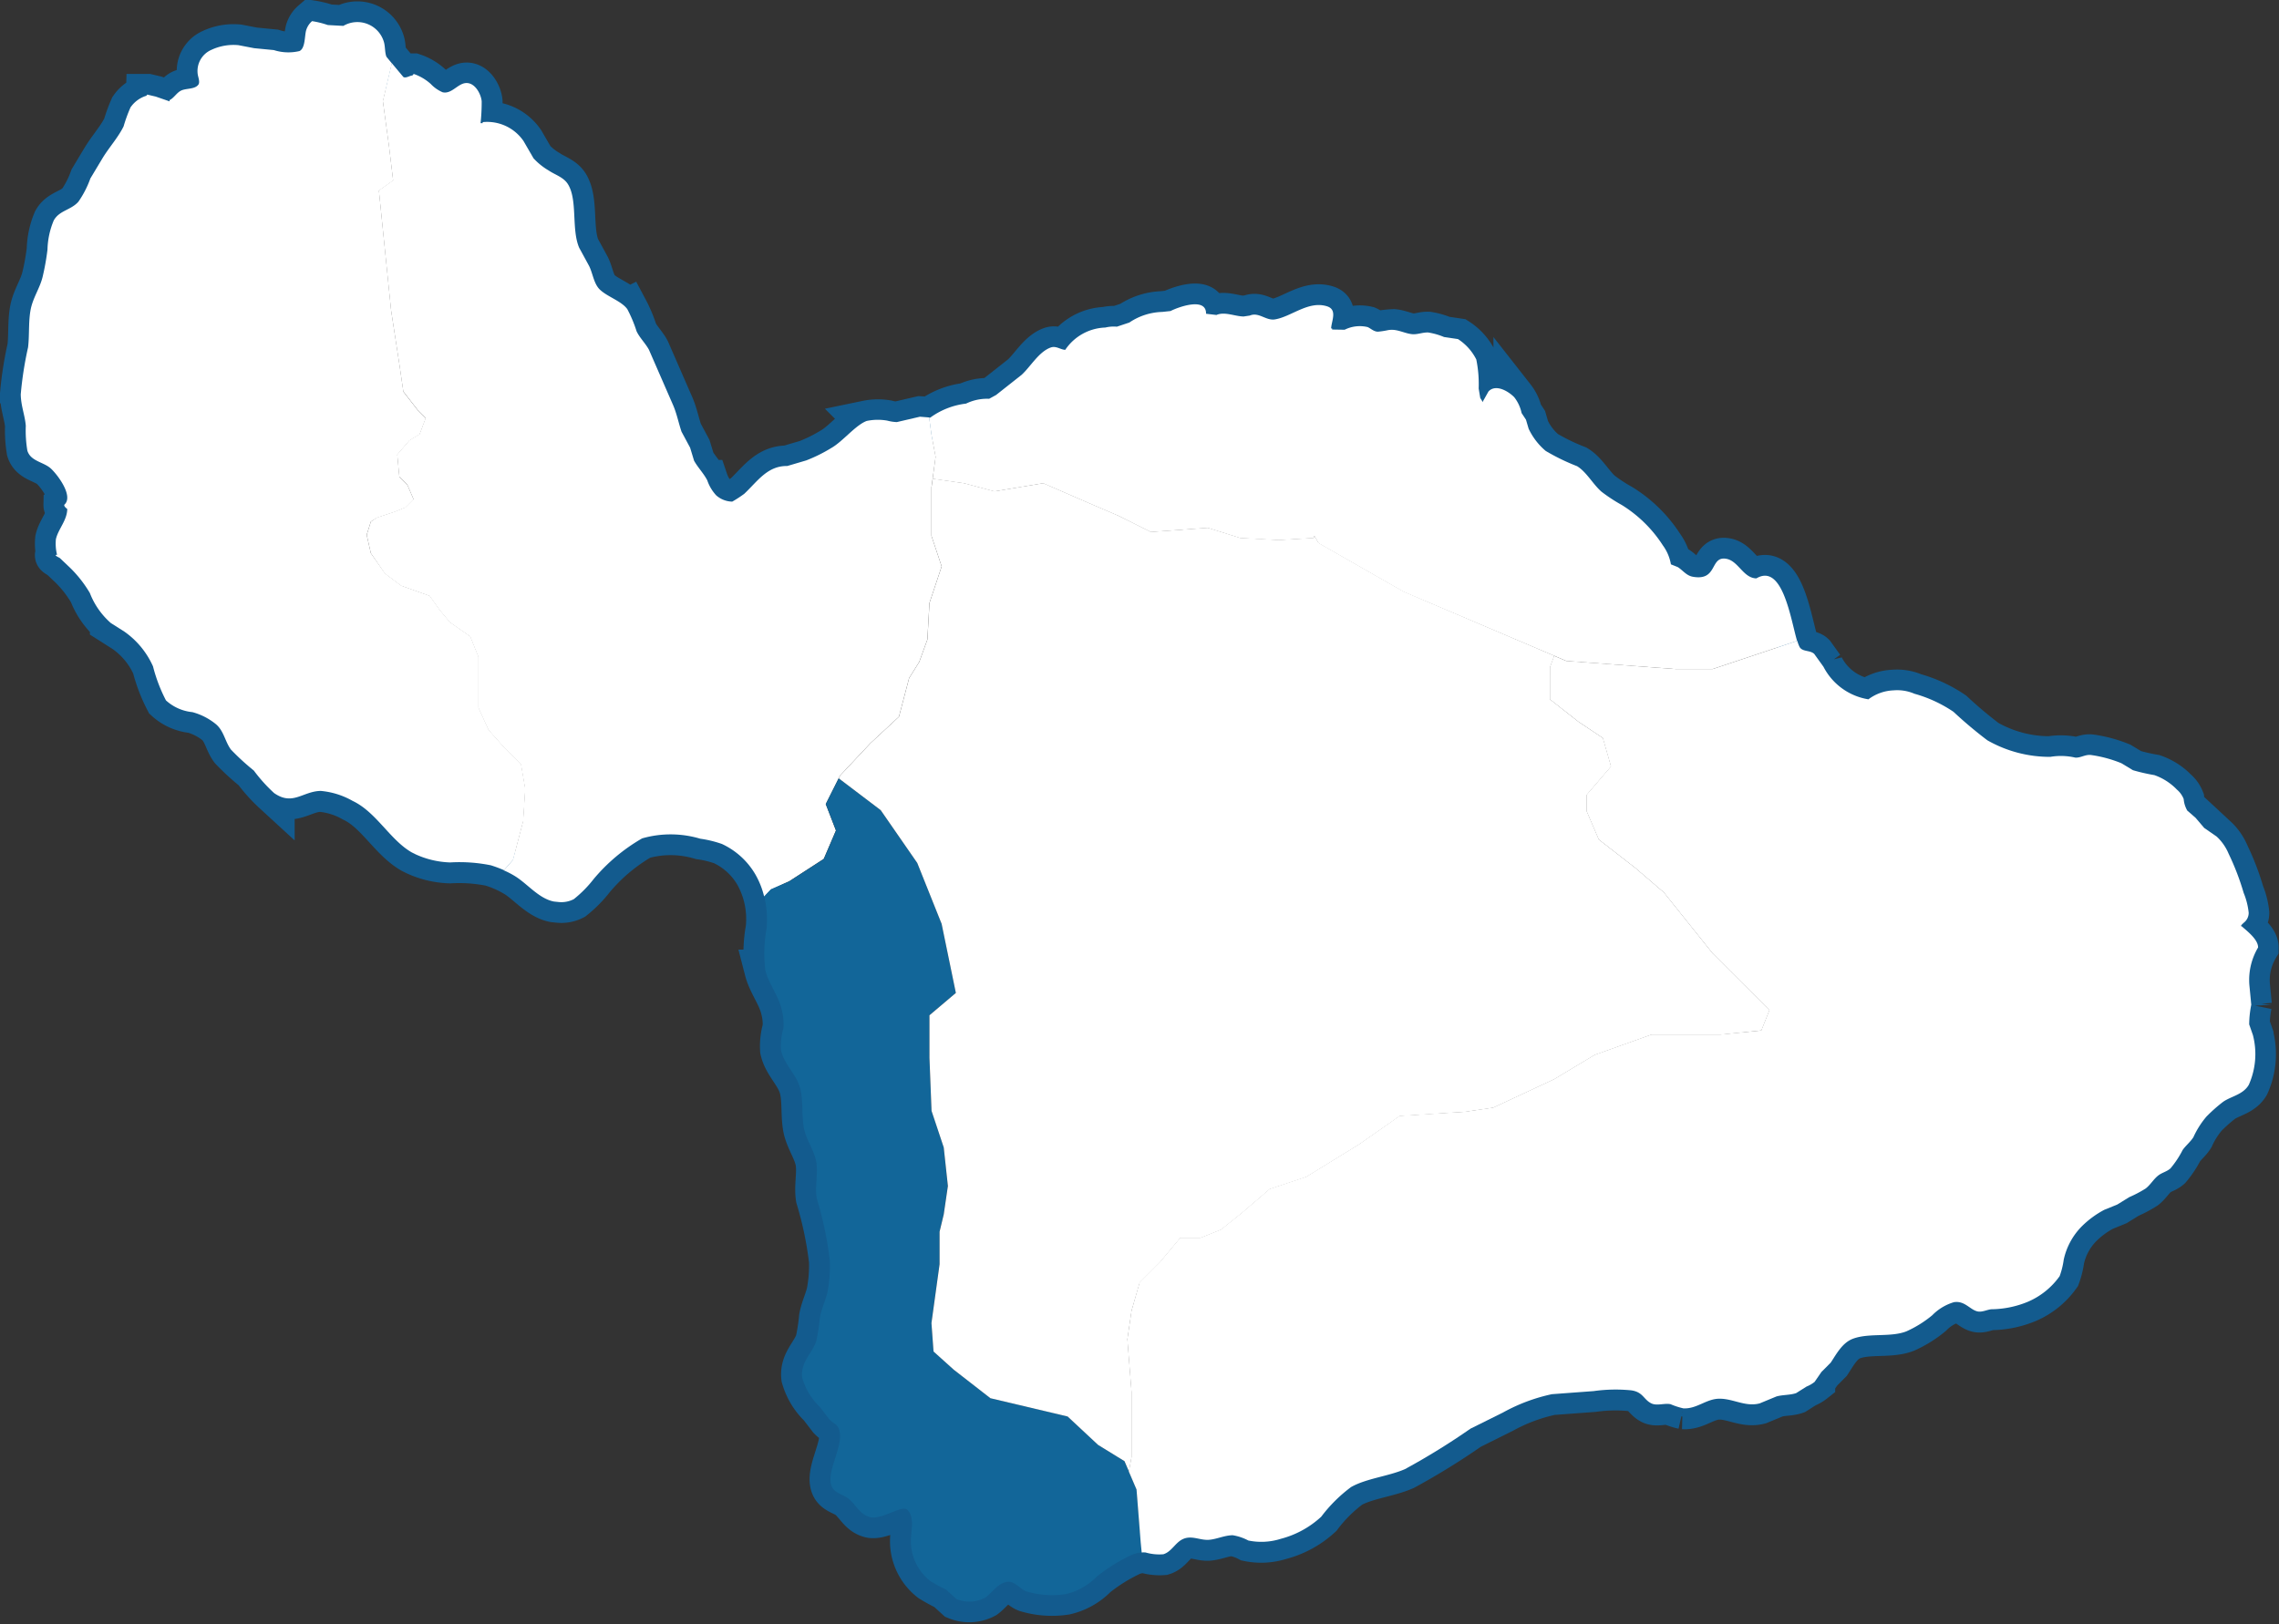 <svg xmlns="http://www.w3.org/2000/svg" width="109.715" height="78.22" viewBox="0 0 109.715 78.22">
  <rect x="0" y="0" width="109.715" height="78.22" fill="#333333" stroke="none"/>
  <g id="Group_69509" data-name="Group 69509" transform="translate(-13.847 -68.879)">
    <g id="Group_69508" data-name="Group 69508">
      <path id="Path_2703" data-name="Path 2703" d="M28.871,69.9a4.365,4.365,0,0,1,.757.188c.249.014.5.028.749.04a1.332,1.332,0,0,1,1.959.8c.056.212.038.487.112.68.007.021.825.994.825.994.092.057.259-.028.333-.052s.152-.019.153-.1a2.371,2.371,0,0,1,.831.486,1.7,1.7,0,0,0,.572.4c.43.1.722-.41,1.109-.443.438-.039.737.516.771.876a9.654,9.654,0,0,1-.053,1.055l.1,0v-.05a2.121,2.121,0,0,1,1.967.91l.481.831a3.106,3.106,0,0,0,.726.585c.3.205.7.317.915.637.5.756.169,2.2.561,3.092l.474.87c.184.365.224.872.537,1.157.368.337,1.017.536,1.3.919a6.4,6.4,0,0,1,.45,1.073c.15.315.429.581.595.889l1.143,2.621c.191.423.276.882.424,1.321q.208.385.414.771l.191.629c.184.331.467.615.636.947a2.026,2.026,0,0,0,.431.723,1.2,1.2,0,0,0,.771.3,5.763,5.763,0,0,0,.578-.377c.628-.588,1.112-1.355,2.07-1.338.305-.091.61-.18.915-.27a7.414,7.414,0,0,0,1.209-.6c.546-.309,1.163-1.1,1.7-1.3a2.634,2.634,0,0,1,.988-.016,2.049,2.049,0,0,0,.463.071l1.113-.259.5.029a3.653,3.653,0,0,1,1.722-.674,2.318,2.318,0,0,1,1.112-.232c.111-.06.222-.118.333-.177q.615-.484,1.23-.971c.436-.4.828-1.111,1.4-1.315.261-.095.473.107.7.111a2.419,2.419,0,0,1,1.931-1.073,1.7,1.7,0,0,1,.554-.041l.6-.2A2.969,2.969,0,0,1,69.8,83.9l.4-.043c.331-.173,1.724-.7,1.709.131l.5.059c.4-.173.876.065,1.307.073l.3-.045c.429-.183.769.251,1.2.186.792-.123,1.617-.917,2.518-.631.49.155.235.662.2,1.017-.006.051-.016.049.046.051v.05l.6.01a1.629,1.629,0,0,1,1.108-.128c.157.069.3.224.5.221a5.649,5.649,0,0,1,.757-.086c.323.031.644.205.952.21.245,0,.45-.094.706-.085a3.3,3.3,0,0,1,.762.218l.672.1a2.509,2.509,0,0,1,.881.981,5.918,5.918,0,0,1,.115,1.4c.025.146.049.293.073.44.019.06.109.153.108.219l.292-.519c.354-.377.969,0,1.238.277a1.854,1.854,0,0,1,.356.764c.07.106.141.213.21.319l.129.438a3.166,3.166,0,0,0,.821,1.067,10.156,10.156,0,0,0,1.51.734c.461.284.749.852,1.172,1.226a7.876,7.876,0,0,0,.978.642,6.287,6.287,0,0,1,1.98,1.946,2.174,2.174,0,0,1,.388.913l.331.133c.249.16.411.407.719.464,1.221.221.812-1.005,1.614-.864.584.1.819.932,1.451.943,1.412-.836,1.728,2.651,2.066,3.3.132.254.512.152.711.346l.444.618a2.961,2.961,0,0,0,2.163,1.566,2.155,2.155,0,0,1,1.216-.432,2.091,2.091,0,0,1,1,.164,6.41,6.41,0,0,1,1.877.868,20.806,20.806,0,0,0,1.629,1.371,6.062,6.062,0,0,0,3.034.8,3.073,3.073,0,0,1,1.207.037c.269.012.473-.159.753-.126a6.1,6.1,0,0,1,1.459.394l.558.337a8.9,8.9,0,0,0,1.03.236,2.789,2.789,0,0,1,1.09.7,1.132,1.132,0,0,1,.324.453,1.354,1.354,0,0,0,.173.556l.4.348c.139.163.278.325.415.487q.3.207.6.416a2.366,2.366,0,0,1,.577.829,12.168,12.168,0,0,1,.721,1.879,3.429,3.429,0,0,1,.244.965.6.6,0,0,1-.219.462c-.037.034-.22.185-.116.187.258.229.794.636.787,1.02a3.067,3.067,0,0,0-.42,1.8c.031.318.061.638.092.956a4.967,4.967,0,0,0-.1.948c.06.174.121.348.181.52a3.634,3.634,0,0,1-.2,2.389c-.271.47-.832.543-1.233.816a7.618,7.618,0,0,0-.8.708,4.177,4.177,0,0,0-.632.994c-.135.221-.375.412-.521.623a4.627,4.627,0,0,1-.584.883c-.176.157-.4.2-.577.334-.233.175-.375.445-.615.633a5.647,5.647,0,0,1-.791.417l-.58.358-.623.253a4.576,4.576,0,0,0-1.064.777,3.26,3.26,0,0,0-.89,1.625,3.84,3.84,0,0,1-.195.792,3.622,3.622,0,0,1-1.523,1.231,4.7,4.7,0,0,1-1.759.364c-.2.014-.438.147-.656.107-.373-.07-.623-.531-1.151-.448a2.415,2.415,0,0,0-1.045.63,5.413,5.413,0,0,1-1.242.774c-.761.3-1.8.066-2.576.357-.511.191-.793.733-1.069,1.15-.147.148-.294.3-.443.444-.112.161-.222.323-.333.483a1.55,1.55,0,0,1-.389.226c-.167.1-.334.211-.5.315-.287.1-.649.077-.947.161l-.811.335c-.689.18-1.276-.236-1.949-.226-.626.008-1.077.5-1.724.464a3.545,3.545,0,0,1-.615-.2c-.3-.062-.656.094-.929-.041-.377-.189-.39-.542-.961-.626a7.6,7.6,0,0,0-1.812.036l-2.01.149a8.539,8.539,0,0,0-2.344.876c-.524.261-1.048.523-1.573.782a33.714,33.714,0,0,1-3.156,1.95c-.789.347-1.864.446-2.6.867a7.111,7.111,0,0,0-1.433,1.425,4.557,4.557,0,0,1-1.947,1.065,3.093,3.093,0,0,1-1.563.081,2.4,2.4,0,0,0-.755-.254c-.412.007-.779.2-1.166.222-.411.018-.783-.211-1.185-.055s-.571.625-.985.749A2.333,2.333,0,0,1,69,143.64a1.547,1.547,0,0,0-.637.094,8.385,8.385,0,0,0-1.726,1.066,3.012,3.012,0,0,1-1.5.842,4.3,4.3,0,0,1-1.9-.138c-.286-.108-.544-.5-.9-.456-.442.055-.717.506-1.055.758a1.637,1.637,0,0,1-1.4.07l-.489-.446a8.308,8.308,0,0,1-.759-.416,2.433,2.433,0,0,1-.94-2c.014-.444.159-1.024-.121-1.379l-.071-.069c-.265-.215-1.242.522-1.791.363-.485-.14-.642-.564-1.009-.876-.228-.194-.637-.256-.794-.552-.349-.652.477-1.836.365-2.619-.066-.453-.251-.387-.514-.668l-.461-.6a3.114,3.114,0,0,1-.839-1.4c-.088-.758.481-1.159.679-1.759a9.368,9.368,0,0,0,.175-1.139c.078-.424.264-.8.361-1.2a6.95,6.95,0,0,0,.119-1.509,17.439,17.439,0,0,0-.633-3.033c-.088-.533.054-1.106-.007-1.656s-.476-1.1-.6-1.674c-.132-.614-.031-1.355-.189-1.96-.179-.678-.779-1.149-.926-1.842a3.041,3.041,0,0,1,.119-1.048,2.709,2.709,0,0,0-.083-.9c-.155-.68-.616-1.222-.787-1.885a6.669,6.669,0,0,1,.057-2.007A4.392,4.392,0,0,0,50.219,111,3.63,3.63,0,0,0,48.6,109.52a5.435,5.435,0,0,0-1.04-.252,4.983,4.983,0,0,0-2.8-.016,8.676,8.676,0,0,0-2.338,1.964,5.671,5.671,0,0,1-.952.963,1.309,1.309,0,0,1-.754.135l-.2-.021c-.7-.133-1.238-.806-1.815-1.184a5.111,5.111,0,0,0-1.229-.553,7.627,7.627,0,0,0-1.961-.138,4.316,4.316,0,0,1-1.651-.385l-.2-.1c-1.046-.6-1.706-1.942-2.844-2.478a3.772,3.772,0,0,0-1.536-.481c-.866.013-1.346.737-2.248.1a7.621,7.621,0,0,1-.972-1.08,11.672,11.672,0,0,1-1.1-1.008c-.284-.378-.337-.9-.727-1.227a3.03,3.03,0,0,0-1.132-.579,2.207,2.207,0,0,1-1.271-.565,7.594,7.594,0,0,1-.624-1.639,4.062,4.062,0,0,0-1.374-1.67l-.657-.417a3.688,3.688,0,0,1-1.01-1.447A5.861,5.861,0,0,0,17.2,96.2l-.48-.454c-.025-.014-.323-.153-.126-.15a2.213,2.213,0,0,1-.056-.749c.107-.489.538-.9.547-1.456-.055-.047-.149-.112-.147-.2.474-.409-.322-1.456-.644-1.751-.347-.317-.973-.342-1.13-.862a5.838,5.838,0,0,1-.075-1.194c-.04-.507-.235-.958-.243-1.515a17,17,0,0,1,.351-2.258c.069-.539.018-1.189.113-1.755.1-.618.456-1.082.592-1.658a11.888,11.888,0,0,0,.231-1.3,3.856,3.856,0,0,1,.3-1.4c.265-.489.838-.5,1.191-.909a4.747,4.747,0,0,0,.573-1.116c.2-.334.4-.669.6-1,.318-.515.736-.973,1-1.508a7.343,7.343,0,0,1,.332-.913,1.433,1.433,0,0,1,.731-.551c.065-.02.047.007.049-.062h.05c.129.031.257.062.385.091l.666.23V73.7c.208-.1.332-.34.537-.449.241-.133.68-.055.853-.3.083-.124-.015-.363-.033-.489a1.111,1.111,0,0,1,.653-1.181,2.515,2.515,0,0,1,1.306-.227l.754.145.95.092a2.3,2.3,0,0,0,1.233.047c.283-.129.245-.713.319-.988A.931.931,0,0,1,28.871,69.9Z" fill="none" stroke="#135b8e" stroke-width="2"/>
    </g>
    <path id="Path_2704" data-name="Path 2704" d="M32.713,71.93l-.43,1.828.293,2.152.2,1.663-.685.489.587,5.77.391,2.543.2,1.369.684.88.392.392-.294.782-.489.293-.587.685.1,1.076.391.391.294.685-.391.391-.489.2-.881.293L31.7,94l-.2.635.2.881.685.978.782.586,1.369.489.489.685.489.587.978.685.392.978v2.445l.489,1.076.782.88.782.782.2,1.174-.1,1.565-.489,1.858-.436.5a6.339,6.339,0,0,0-.633-.236,7.627,7.627,0,0,0-1.961-.138,4.316,4.316,0,0,1-1.651-.385l-.2-.1c-1.046-.6-1.706-1.942-2.844-2.478a3.772,3.772,0,0,0-1.536-.481c-.866.013-1.346.737-2.248.1a7.621,7.621,0,0,1-.972-1.08,11.672,11.672,0,0,1-1.1-1.008c-.284-.378-.337-.9-.727-1.227a3.03,3.03,0,0,0-1.132-.579,2.207,2.207,0,0,1-1.271-.565,7.594,7.594,0,0,1-.624-1.639,4.062,4.062,0,0,0-1.374-1.67l-.657-.417a3.688,3.688,0,0,1-1.01-1.447A5.861,5.861,0,0,0,17.2,96.2l-.48-.454c-.025-.014-.323-.153-.126-.15a2.213,2.213,0,0,1-.056-.749c.107-.489.538-.9.547-1.456-.055-.047-.149-.112-.147-.2.474-.409-.322-1.456-.644-1.751-.347-.317-.973-.342-1.13-.862a5.838,5.838,0,0,1-.075-1.194c-.04-.507-.235-.958-.243-1.515a17,17,0,0,1,.351-2.258c.069-.539.018-1.189.113-1.755.1-.618.456-1.082.592-1.658a11.888,11.888,0,0,0,.231-1.3,3.856,3.856,0,0,1,.3-1.4c.265-.489.838-.5,1.191-.909a4.747,4.747,0,0,0,.573-1.116l.6-1c.318-.515.736-.973,1-1.508a7.343,7.343,0,0,1,.332-.913,1.433,1.433,0,0,1,.731-.551c.065-.02.047.007.049-.062h.05c.129.031.257.062.385.091l.666.23V73.7c.208-.1.332-.34.537-.449.241-.133.68-.055.853-.3.083-.124-.015-.363-.033-.489a1.111,1.111,0,0,1,.653-1.181,2.515,2.515,0,0,1,1.306-.227l.754.145.95.092a2.3,2.3,0,0,0,1.233.047c.283-.129.245-.713.319-.988a.931.931,0,0,1,.289-.453,4.365,4.365,0,0,1,.757.188c.249.014.5.028.749.04a1.332,1.332,0,0,1,1.959.8c.056.212.038.487.112.68C32.451,71.614,32.568,71.756,32.713,71.93Z" fill="#fff"/>
    <path id="Path_2705" data-name="Path 2705" d="M58.581,88.982l.109.816.2,1.076-.2,1.467v2.347l.489,1.467-.587,1.761-.1,1.76-.391,1.076-.489.783-.489,1.858-1.369,1.271-1.467,1.565L53.6,107.6l.489,1.272-.587,1.369-1.662,1.076-.881.391-.325.343A4.051,4.051,0,0,0,50.219,111,3.63,3.63,0,0,0,48.6,109.52a5.435,5.435,0,0,0-1.04-.252,4.983,4.983,0,0,0-2.8-.016,8.676,8.676,0,0,0-2.338,1.964,5.671,5.671,0,0,1-.952.963,1.309,1.309,0,0,1-.754.135l-.2-.021c-.7-.133-1.238-.806-1.815-1.184a4.011,4.011,0,0,0-.6-.317l.436-.5.489-1.858.1-1.565-.2-1.174-.782-.782-.782-.88-.489-1.076v-2.445l-.392-.978-.978-.685-.489-.587-.489-.685-1.369-.489-.782-.586L31.7,95.52l-.2-.881L31.7,94l.293-.2.881-.293.489-.2.391-.391-.294-.685-.391-.391-.1-1.076.587-.685.489-.293.294-.782-.392-.392-.684-.88-.2-1.369-.391-2.543-.587-5.77.685-.489-.2-1.663-.293-2.152.43-1.828c.241.29.56.67.56.67.092.057.259-.028.333-.052s.152-.019.153-.1a2.371,2.371,0,0,1,.831.486,1.7,1.7,0,0,0,.572.4c.43.1.722-.41,1.109-.443.438-.039.737.516.771.876a9.654,9.654,0,0,1-.053,1.055l.1,0v-.05a2.121,2.121,0,0,1,1.967.91l.481.831a3.106,3.106,0,0,0,.726.585c.3.205.7.317.915.637.5.756.169,2.2.561,3.092l.474.87c.184.365.224.872.537,1.157.368.337,1.017.536,1.3.919a6.4,6.4,0,0,1,.45,1.073c.15.315.429.581.595.889l1.143,2.621c.191.423.276.882.424,1.321l.414.771.191.629c.184.331.467.615.636.947a2.026,2.026,0,0,0,.431.723,1.2,1.2,0,0,0,.771.3,5.763,5.763,0,0,0,.578-.377c.628-.588,1.112-1.355,2.07-1.338l.915-.27a7.414,7.414,0,0,0,1.209-.6c.546-.309,1.163-1.1,1.7-1.3a2.634,2.634,0,0,1,.988-.016,2.049,2.049,0,0,0,.463.071l1.113-.259Z" fill="#fff"/>
    <path id="Path_2706" data-name="Path 2706" d="M54.224,106.359l2.021,1.533,1.76,2.543,1.174,2.934.685,3.325-1.272,1.076v2.054l.1,2.543.587,1.76.195,1.859-.195,1.369-.2.831v1.565l-.391,2.836.1,1.37.978.88,1.76,1.369,3.717.88,1.467,1.37,1.271.782.587,1.369.2,2.543.048.488a1.717,1.717,0,0,0-.447.1,8.385,8.385,0,0,0-1.726,1.066,3.012,3.012,0,0,1-1.5.842,4.3,4.3,0,0,1-1.9-.138c-.286-.108-.544-.5-.9-.456-.442.055-.717.506-1.055.758a1.637,1.637,0,0,1-1.4.07l-.489-.446a8.308,8.308,0,0,1-.759-.416,2.433,2.433,0,0,1-.94-2c.014-.444.159-1.024-.121-1.379l-.071-.069c-.265-.215-1.242.522-1.791.363-.485-.14-.642-.564-1.009-.876-.228-.194-.637-.256-.794-.552-.349-.652.477-1.836.365-2.619-.066-.453-.251-.387-.514-.668l-.461-.6a3.114,3.114,0,0,1-.839-1.4c-.088-.758.481-1.159.679-1.759a9.368,9.368,0,0,0,.175-1.139c.078-.424.264-.8.361-1.2a6.95,6.95,0,0,0,.119-1.509,17.439,17.439,0,0,0-.633-3.033c-.088-.533.054-1.106-.007-1.656s-.476-1.1-.6-1.674c-.132-.614-.031-1.355-.189-1.96-.179-.678-.779-1.149-.926-1.842a3.041,3.041,0,0,1,.119-1.048,2.709,2.709,0,0,0-.083-.9c-.155-.68-.616-1.222-.787-1.885a6.669,6.669,0,0,1,.057-2.007,4.864,4.864,0,0,0-.109-1.555l.325-.343.881-.391,1.662-1.076.587-1.369L53.6,107.6Z" fill="#126699"/>
    <path id="Path_2707" data-name="Path 2707" d="M77.127,94.691l-.05.1-1.663.1-1.858-.1L71.991,94.3l-2.738.2-1.565-.783-1.369-.587-2.25-.978-2.347.392-1.467-.392-1.51-.215.141-1.056-.2-1.076-.109-.816.055,0a3.653,3.653,0,0,1,1.722-.674,2.318,2.318,0,0,1,1.112-.232L61.8,87.9l1.23-.971c.436-.4.828-1.111,1.4-1.315.261-.095.473.107.7.111a2.419,2.419,0,0,1,1.931-1.073,1.7,1.7,0,0,1,.554-.041l.6-.2A2.969,2.969,0,0,1,69.8,83.9l.4-.043c.331-.173,1.724-.7,1.709.131l.5.059c.4-.173.876.065,1.307.073l.3-.045c.429-.183.769.251,1.2.186.792-.123,1.617-.917,2.518-.631.49.155.235.662.2,1.017-.006.051-.016.049.046.051v.05l.6.01a1.629,1.629,0,0,1,1.108-.128c.157.069.3.224.5.221a3.946,3.946,0,0,0,.486-.075,1.107,1.107,0,0,1,.271-.011c.323.031.644.205.952.21.245,0,.45-.094.706-.085a3.3,3.3,0,0,1,.762.218l.672.1a2.509,2.509,0,0,1,.881.981,5.918,5.918,0,0,1,.115,1.4l.073.44c.019.06.109.153.108.219l.292-.519c.354-.377.969,0,1.238.277a1.854,1.854,0,0,1,.356.764l.21.319.129.438a3.166,3.166,0,0,0,.821,1.067,10.156,10.156,0,0,0,1.51.734c.461.284.749.852,1.172,1.226a7.876,7.876,0,0,0,.978.642,6.287,6.287,0,0,1,1.98,1.946,2.174,2.174,0,0,1,.388.913l.331.133c.249.16.411.407.719.464,1.221.221.812-1.005,1.614-.864.584.1.819.932,1.451.943,1.264-.748,1.65,1.968,1.959,3.011l-1.141.38-2.934.978H94.535l-5.281-.391-7.825-3.325-4.107-2.347Z" fill="#fff"/>
    <path id="Path_2708" data-name="Path 2708" d="M100.371,99.736a1.666,1.666,0,0,0,.107.289c.132.254.512.152.711.346l.444.618a2.961,2.961,0,0,0,2.163,1.566,2.155,2.155,0,0,1,1.216-.432,2.091,2.091,0,0,1,1,.164,6.41,6.41,0,0,1,1.877.868,20.806,20.806,0,0,0,1.629,1.371,6.062,6.062,0,0,0,3.034.8,3.073,3.073,0,0,1,1.207.037c.269.012.473-.159.753-.126a6.1,6.1,0,0,1,1.459.394l.558.337a8.9,8.9,0,0,0,1.03.236,2.789,2.789,0,0,1,1.09.7,1.132,1.132,0,0,1,.324.453,1.354,1.354,0,0,0,.173.556l.4.348.415.487.6.416a2.366,2.366,0,0,1,.577.829,12.168,12.168,0,0,1,.721,1.879,3.429,3.429,0,0,1,.244.965.6.6,0,0,1-.219.462c-.037.034-.22.185-.116.187.258.229.794.636.787,1.02a3.067,3.067,0,0,0-.42,1.8l.092.956a4.967,4.967,0,0,0-.1.948l.181.52a3.634,3.634,0,0,1-.2,2.389c-.271.47-.832.543-1.233.816a7.618,7.618,0,0,0-.8.708,4.177,4.177,0,0,0-.632.994c-.135.221-.375.412-.521.623a4.627,4.627,0,0,1-.584.883c-.176.157-.4.2-.577.334-.233.175-.375.445-.615.633a5.647,5.647,0,0,1-.791.417l-.58.358-.623.253a4.576,4.576,0,0,0-1.064.777,3.26,3.26,0,0,0-.89,1.625,3.84,3.84,0,0,1-.195.792,3.622,3.622,0,0,1-1.523,1.231,4.7,4.7,0,0,1-1.759.364c-.2.014-.438.147-.656.107-.373-.07-.623-.531-1.151-.448a2.415,2.415,0,0,0-1.045.63,5.413,5.413,0,0,1-1.242.774c-.761.3-1.8.066-2.576.357-.511.191-.793.733-1.069,1.15-.147.148-.294.3-.443.444-.112.161-.222.323-.333.483a1.55,1.55,0,0,1-.389.226l-.5.315c-.287.1-.649.077-.947.161l-.811.335c-.689.18-1.276-.236-1.949-.226-.626.008-1.077.5-1.724.464a3.545,3.545,0,0,1-.615-.2c-.3-.062-.656.094-.929-.041-.377-.189-.39-.542-.961-.626a7.6,7.6,0,0,0-1.812.036l-2.01.149a8.539,8.539,0,0,0-2.344.876c-.524.261-1.048.523-1.573.782a33.714,33.714,0,0,1-3.156,1.95c-.789.347-1.864.446-2.6.867a7.111,7.111,0,0,0-1.433,1.425,4.557,4.557,0,0,1-1.947,1.065,3.093,3.093,0,0,1-1.563.081,2.4,2.4,0,0,0-.755-.254c-.412.007-.779.2-1.166.222-.411.018-.783-.211-1.185-.055s-.571.625-.985.749A2.333,2.333,0,0,1,69,143.64a1,1,0,0,0-.19,0l-.048-.488-.2-2.543-.371-.866.127-.7v-3.129l-.2-2.543.2-1.369.391-1.37.978-.978.978-1.173h.978l.978-.392.978-.782,1.369-1.174,1.761-.587,2.543-1.564,1.956-1.37,3.13-.195,1.369-.2,2.934-1.369,1.956-1.174,2.739-.978h3.325l1.956-.195.391-.978-.978-.978-1.76-1.761-2.348-2.934-1.369-1.174-1.76-1.369-.587-1.369v-.783l1.173-1.369-.391-1.369-1.173-.783-1.37-1.075V101l.2-.54.58.246,5.281.391H96.3l2.934-.978Z" fill="#fff"/>
    <path id="Path_2709" data-name="Path 2709" d="M88.674,100.457l-.2.54v1.565l1.369,1.076,1.174.782.391,1.369-1.174,1.369v.782l.587,1.369,1.76,1.369,1.369,1.174,2.347,2.934,1.76,1.76.978.978-.391.978-1.956.2H93.362l-2.739.978-1.956,1.174-2.934,1.369-1.369.2-3.13.2-1.956,1.369-2.543,1.565-1.76.587-1.369,1.174-.978.782-.978.391h-.978l-.978,1.174-.978.978L68.324,132l-.2,1.369.2,2.543v3.13l-.127.7-.215-.5-1.271-.782-1.467-1.369-3.717-.88-1.76-1.369-.978-.88-.1-1.369.391-2.836v-1.565l.2-.831.2-1.369-.2-1.858-.587-1.76-.1-2.543V117.77l1.271-1.076-.685-3.325-1.174-2.934-1.76-2.543-2.021-1.533.065-.13,1.467-1.565,1.369-1.271.489-1.858.489-.782.391-1.076.1-1.76.587-1.76-.489-1.467V92.341l.055-.411,1.51.216,1.467.391,2.347-.391,2.249.978,1.369.587,1.565.782,2.739-.2,1.565.489,1.858.1,1.663-.1.05-.1.194.34,4.108,2.347Z" fill="#fff"/>
  </g>
</svg>
